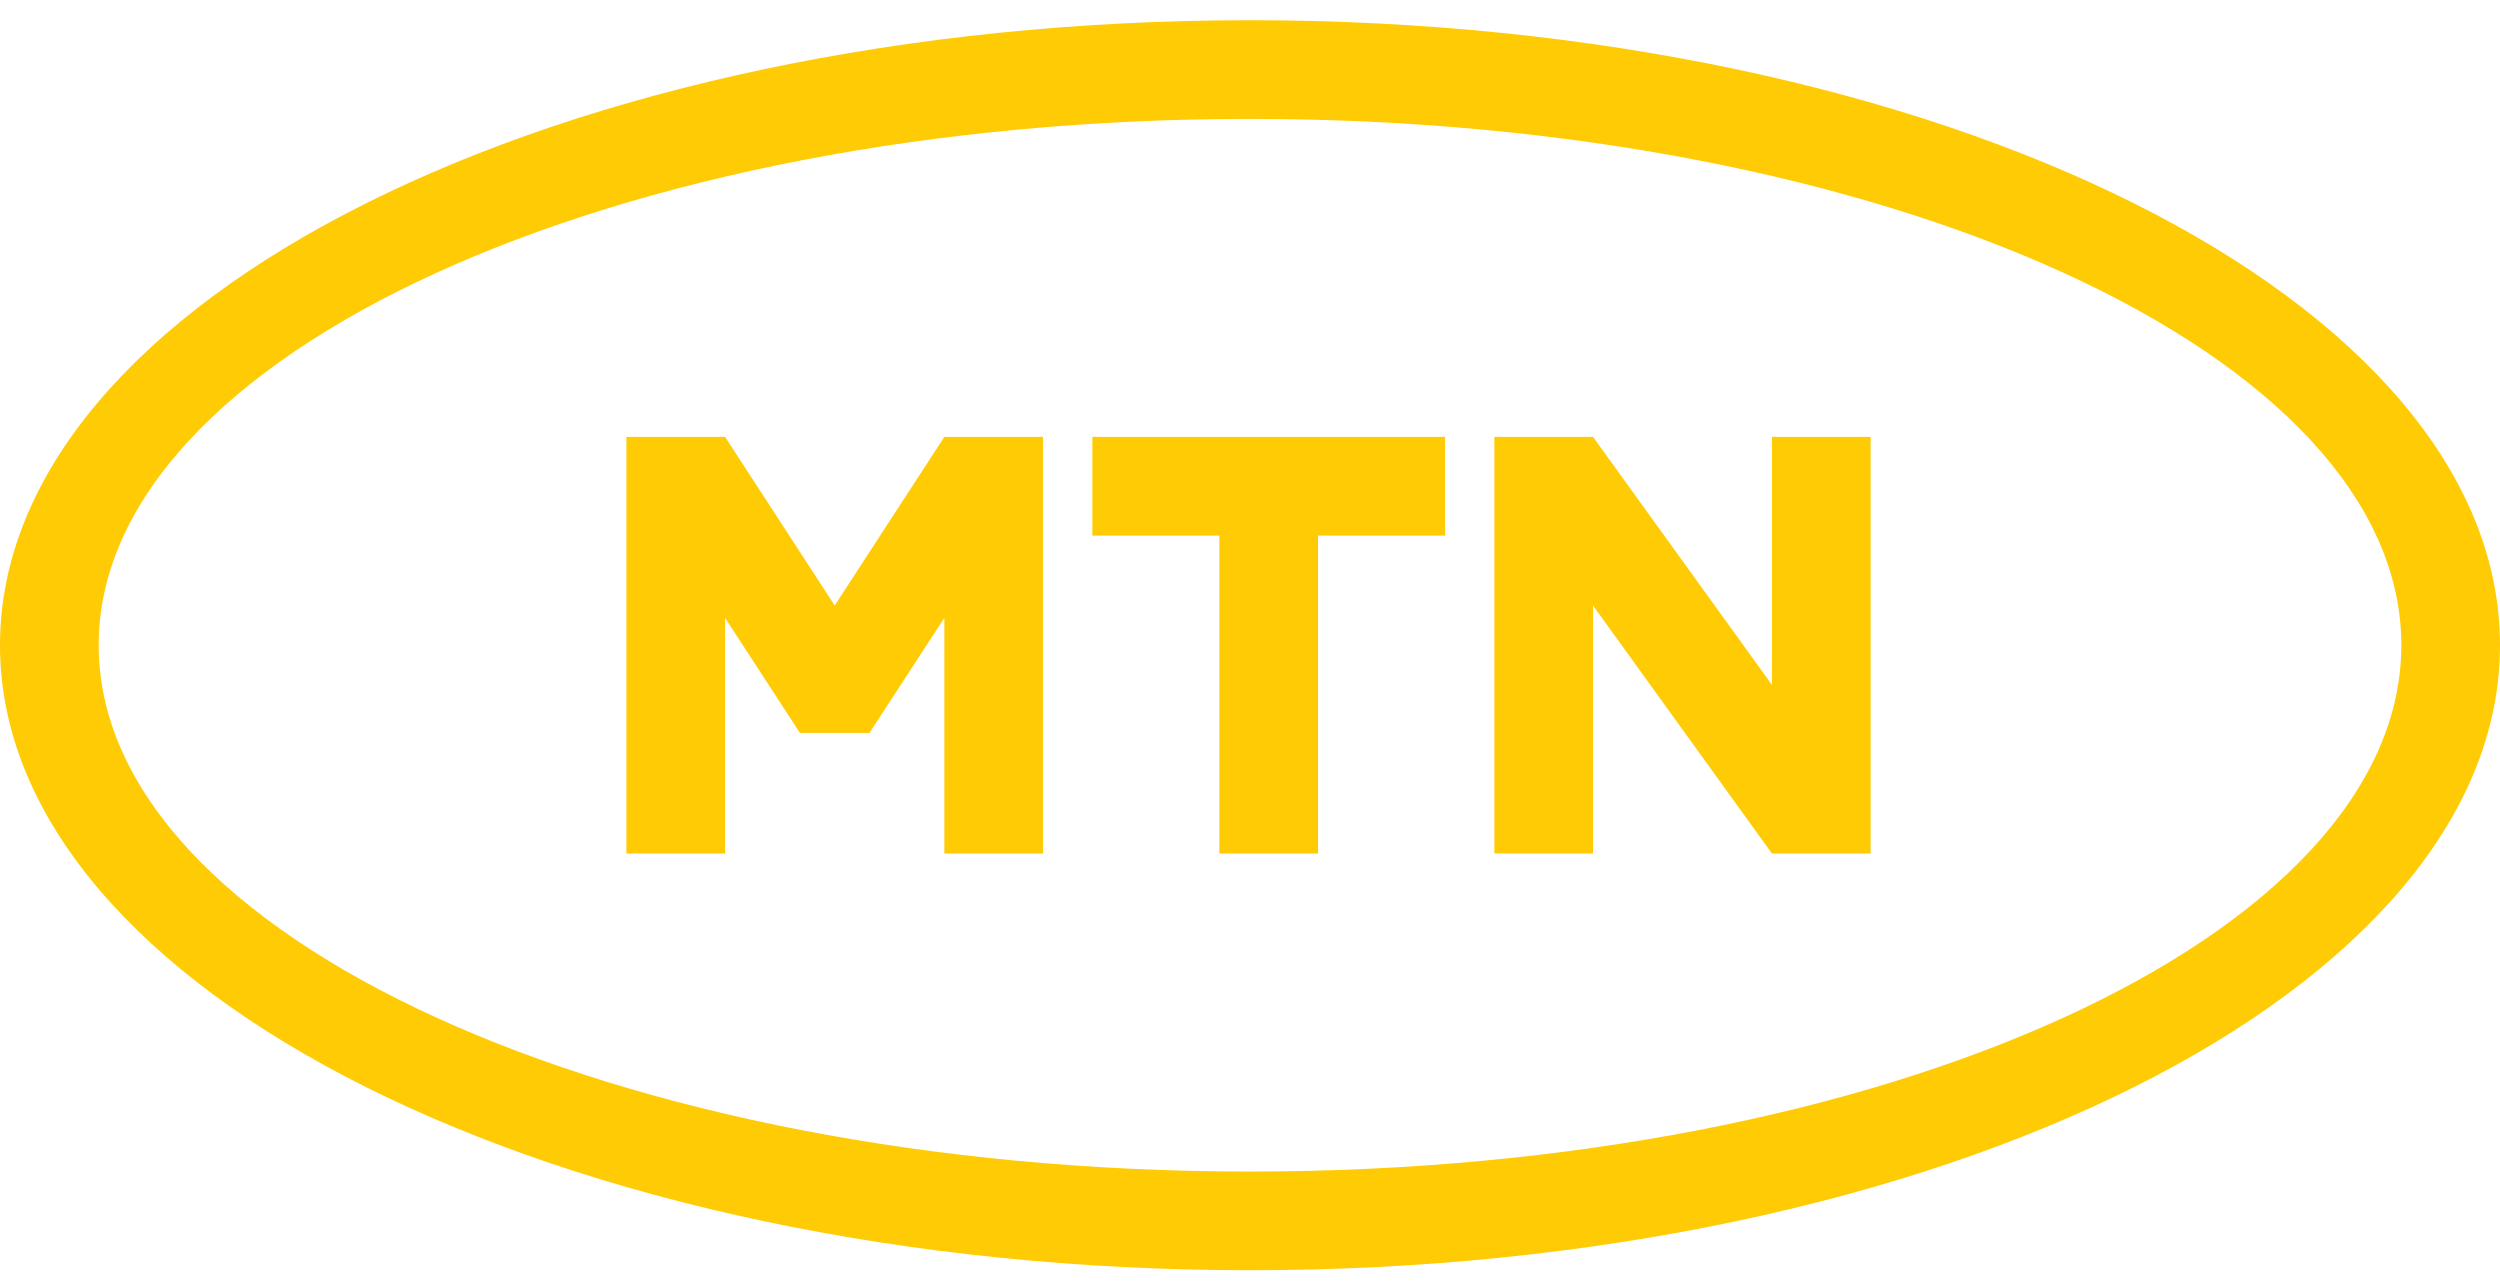 <svg width="68" height="35" viewBox="0 0 68 35" fill="none" xmlns="http://www.w3.org/2000/svg">
<path fill-rule="evenodd" clip-rule="evenodd" d="M34 0.55C15.222 0.55 0 8.161 0 17.55C0 26.939 15.222 34.55 34 34.55C52.778 34.55 68 26.939 68 17.55C68 8.161 52.778 0.55 34 0.55ZM34 31.866C16.705 31.866 2.684 25.457 2.684 17.55C2.684 9.643 16.705 3.234 34 3.234C51.295 3.234 65.316 9.643 65.316 17.55C65.316 25.457 51.295 31.866 34 31.866ZM29.712 11.883V14.568H33.166V23.217H35.851V14.568H39.304V11.883H29.712ZM50.882 23.217H48.198L43.33 16.47V23.217H40.647V11.883H43.33L48.198 18.63V11.883H50.882V23.217ZM17.038 11.883V23.217H19.722V16.806L21.758 19.935H23.65L25.686 16.806V23.217H28.369V11.883H25.686L22.704 16.47L19.722 11.883H17.038Z" fill="#FFCB05"/>
</svg>
